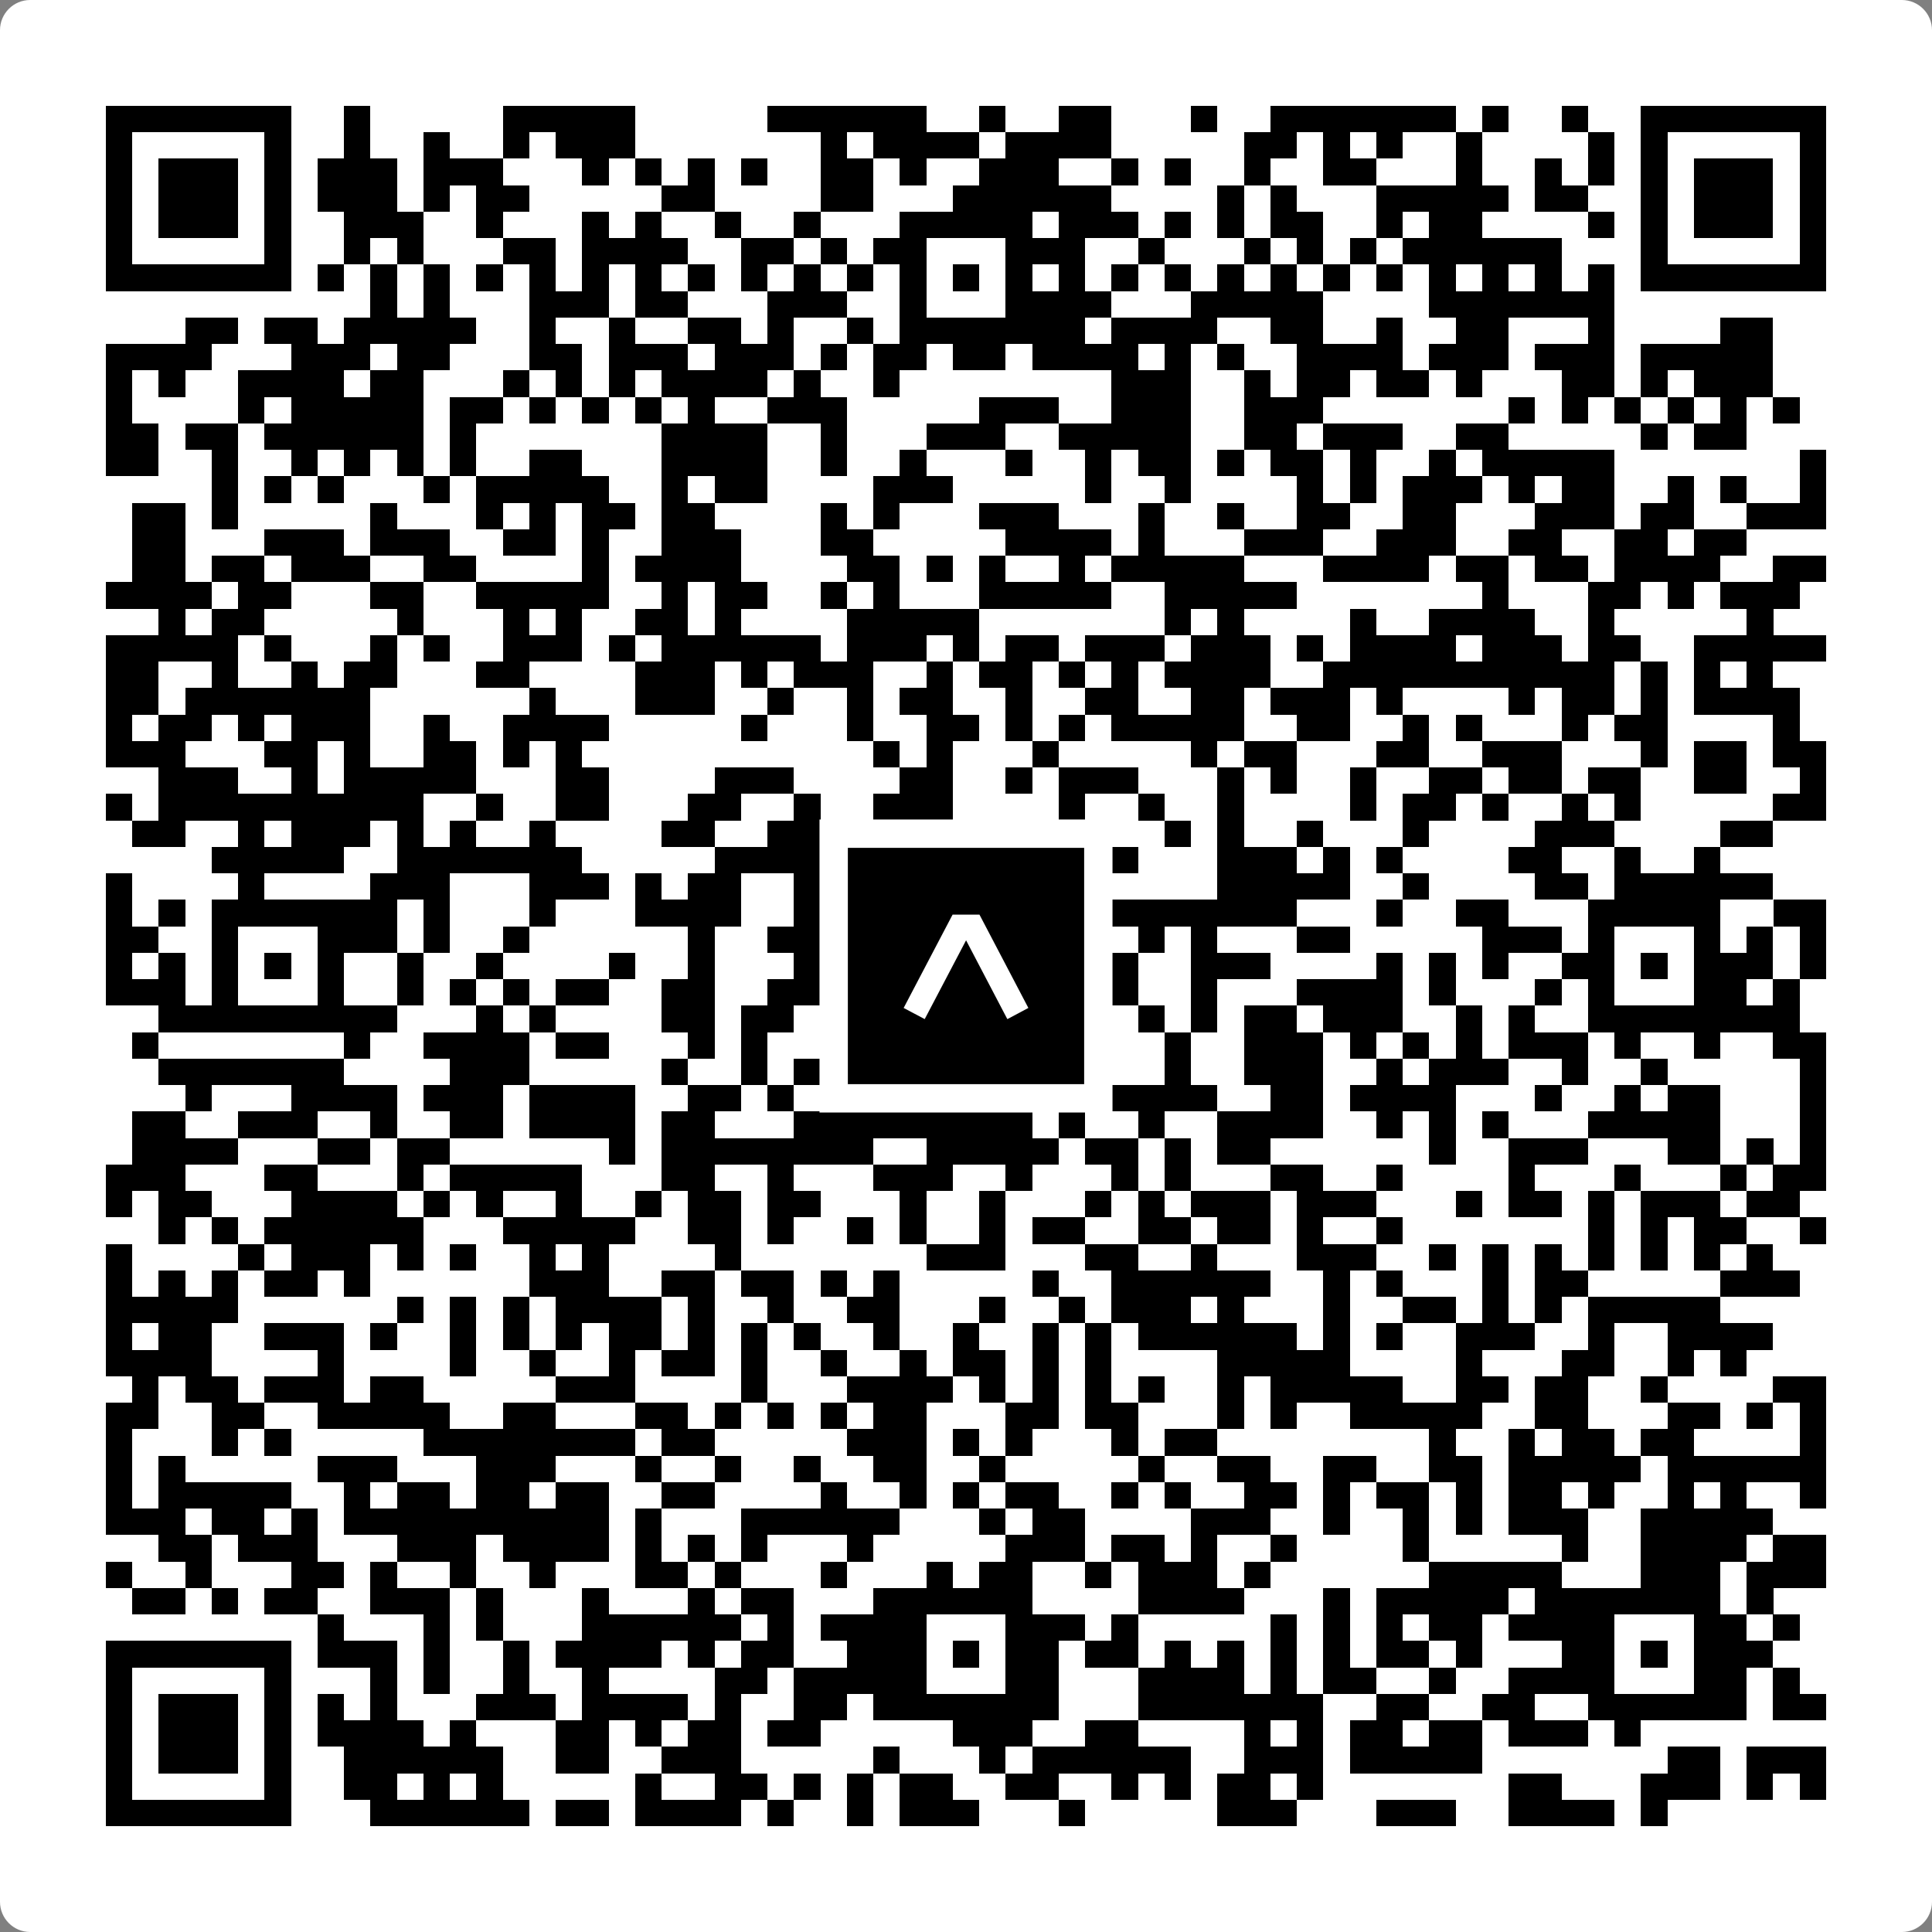 <svg width="512" height="512" viewBox="0 0 512 512" fill="none" xmlns="http://www.w3.org/2000/svg">
    <rect x="0" y="0" width="512" height="512" fill="#808080" stroke="none"/>
    <path d="M0 8C0 3.582 3.582 0 8 0H504C508.418 0 512 3.582 512 8V504C512 508.418 508.418 512 504 512H8C3.582 512 0 508.418 0 504V8Z" fill="white"/>
    <svg xmlns="http://www.w3.org/2000/svg" viewBox="0 0 73 73" shape-rendering="crispEdges" height="512" width="512" x="0" y="0"><path stroke="#000000" d="M4 4.5h7m2 0h1m5 0h5m5 0h6m2 0h1m2 0h2m3 0h1m2 0h7m1 0h1m2 0h1m2 0h7M4 5.5h1m5 0h1m2 0h1m2 0h1m2 0h1m1 0h3m7 0h1m1 0h4m1 0h4m5 0h2m1 0h1m1 0h1m2 0h1m4 0h1m1 0h1m5 0h1M4 6.5h1m1 0h3m1 0h1m1 0h3m1 0h3m3 0h1m1 0h1m1 0h1m1 0h1m2 0h2m1 0h1m2 0h3m2 0h1m1 0h1m2 0h1m2 0h2m3 0h1m2 0h1m1 0h1m1 0h1m1 0h3m1 0h1M4 7.5h1m1 0h3m1 0h1m1 0h3m1 0h1m1 0h2m5 0h2m4 0h2m3 0h6m4 0h1m1 0h1m3 0h5m1 0h2m2 0h1m1 0h3m1 0h1M4 8.5h1m1 0h3m1 0h1m2 0h3m2 0h1m3 0h1m1 0h1m2 0h1m2 0h1m3 0h5m1 0h3m1 0h1m1 0h1m1 0h2m2 0h1m1 0h2m4 0h1m1 0h1m1 0h3m1 0h1M4 9.5h1m5 0h1m2 0h1m1 0h1m3 0h2m1 0h4m2 0h2m1 0h1m1 0h2m3 0h3m2 0h1m3 0h1m1 0h1m1 0h1m1 0h6m3 0h1m5 0h1M4 10.5h7m1 0h1m1 0h1m1 0h1m1 0h1m1 0h1m1 0h1m1 0h1m1 0h1m1 0h1m1 0h1m1 0h1m1 0h1m1 0h1m1 0h1m1 0h1m1 0h1m1 0h1m1 0h1m1 0h1m1 0h1m1 0h1m1 0h1m1 0h1m1 0h1m1 0h1m1 0h7M14 11.5h1m1 0h1m3 0h3m1 0h2m3 0h3m2 0h1m3 0h4m3 0h5m4 0h7M7 12.5h2m1 0h2m1 0h5m2 0h1m2 0h1m2 0h2m1 0h1m2 0h1m1 0h7m1 0h4m2 0h2m2 0h1m2 0h2m3 0h1m4 0h2M4 13.5h4m3 0h3m1 0h2m3 0h2m1 0h3m1 0h3m1 0h1m1 0h2m1 0h2m1 0h4m1 0h1m1 0h1m2 0h4m1 0h3m1 0h3m1 0h5M4 14.5h1m1 0h1m2 0h4m1 0h2m3 0h1m1 0h1m1 0h1m1 0h4m1 0h1m2 0h1m8 0h3m2 0h1m1 0h2m1 0h2m1 0h1m3 0h2m1 0h1m1 0h3M4 15.5h1m4 0h1m1 0h5m1 0h2m1 0h1m1 0h1m1 0h1m1 0h1m2 0h3m5 0h3m2 0h3m2 0h3m7 0h1m1 0h1m1 0h1m1 0h1m1 0h1m1 0h1M4 16.5h2m1 0h2m1 0h6m1 0h1m7 0h4m2 0h1m3 0h3m2 0h5m2 0h2m1 0h3m2 0h2m5 0h1m1 0h2M4 17.5h2m2 0h1m2 0h1m1 0h1m1 0h1m1 0h1m2 0h2m3 0h4m2 0h1m2 0h1m3 0h1m2 0h1m1 0h2m1 0h1m1 0h2m1 0h1m2 0h1m1 0h5m7 0h1M8 18.5h1m1 0h1m1 0h1m3 0h1m1 0h5m2 0h1m1 0h2m4 0h3m5 0h1m2 0h1m4 0h1m1 0h1m1 0h3m1 0h1m1 0h2m2 0h1m1 0h1m2 0h1M5 19.5h2m1 0h1m5 0h1m3 0h1m1 0h1m1 0h2m1 0h2m4 0h1m1 0h1m3 0h3m3 0h1m2 0h1m2 0h2m2 0h2m3 0h3m1 0h2m2 0h3M5 20.5h2m3 0h3m1 0h3m2 0h2m1 0h1m2 0h3m3 0h2m5 0h4m1 0h1m3 0h3m2 0h3m2 0h2m2 0h2m1 0h2M5 21.5h2m1 0h2m1 0h3m2 0h2m4 0h1m1 0h4m4 0h2m1 0h1m1 0h1m2 0h1m1 0h5m3 0h4m1 0h2m1 0h2m1 0h4m2 0h2M4 22.5h4m1 0h2m3 0h2m2 0h5m2 0h1m1 0h2m2 0h1m1 0h1m3 0h5m2 0h5m7 0h1m3 0h2m1 0h1m1 0h3M6 23.5h1m1 0h2m5 0h1m3 0h1m1 0h1m2 0h2m1 0h1m4 0h5m7 0h1m1 0h1m4 0h1m2 0h4m2 0h1m5 0h1M4 24.5h5m1 0h1m3 0h1m1 0h1m2 0h3m1 0h1m1 0h6m1 0h3m1 0h1m1 0h2m1 0h3m1 0h3m1 0h1m1 0h4m1 0h3m1 0h2m2 0h5M4 25.5h2m2 0h1m2 0h1m1 0h2m3 0h2m4 0h3m1 0h1m1 0h3m2 0h1m1 0h2m1 0h1m1 0h1m1 0h4m2 0h11m1 0h1m1 0h1m1 0h1M4 26.5h2m1 0h7m6 0h1m3 0h3m2 0h1m2 0h1m1 0h2m2 0h1m2 0h2m2 0h2m1 0h3m1 0h1m4 0h1m1 0h2m1 0h1m1 0h4M4 27.5h1m1 0h2m1 0h1m1 0h3m2 0h1m2 0h4m5 0h1m3 0h1m2 0h2m1 0h1m1 0h1m1 0h5m2 0h2m2 0h1m1 0h1m3 0h1m1 0h2m4 0h1M4 28.5h3m3 0h2m1 0h1m2 0h2m1 0h1m1 0h1m11 0h1m1 0h1m3 0h1m5 0h1m1 0h2m3 0h2m2 0h3m3 0h1m1 0h2m1 0h2M6 29.5h3m2 0h1m1 0h5m3 0h2m4 0h3m4 0h2m2 0h1m1 0h3m3 0h1m1 0h1m2 0h1m2 0h2m1 0h2m1 0h2m2 0h2m2 0h1M4 30.5h1m1 0h10m2 0h1m2 0h2m3 0h2m2 0h1m2 0h3m4 0h1m2 0h1m2 0h1m4 0h1m1 0h2m1 0h1m2 0h1m1 0h1m5 0h2M5 31.5h2m2 0h1m1 0h3m1 0h1m1 0h1m2 0h1m4 0h2m2 0h3m4 0h1m2 0h2m3 0h1m1 0h1m2 0h1m3 0h1m4 0h3m4 0h2M8 32.5h5m2 0h7m5 0h4m2 0h2m1 0h2m2 0h3m3 0h3m1 0h1m1 0h1m4 0h2m2 0h1m2 0h1M4 33.5h1m4 0h1m4 0h3m3 0h3m1 0h1m1 0h2m2 0h1m1 0h3m1 0h2m1 0h1m1 0h1m4 0h5m2 0h1m4 0h2m1 0h6M4 34.5h1m1 0h1m1 0h7m1 0h1m3 0h1m3 0h4m2 0h1m1 0h7m2 0h8m3 0h1m2 0h2m3 0h5m2 0h2M4 35.5h2m2 0h1m3 0h3m1 0h1m2 0h1m6 0h1m2 0h3m1 0h2m3 0h1m2 0h1m1 0h1m1 0h1m3 0h2m5 0h3m1 0h1m3 0h1m1 0h1m1 0h1M4 36.5h1m1 0h1m1 0h1m1 0h1m1 0h1m2 0h1m2 0h1m4 0h1m2 0h1m3 0h2m1 0h2m1 0h1m1 0h1m1 0h3m2 0h3m4 0h1m1 0h1m1 0h1m2 0h2m1 0h1m1 0h3m1 0h1M4 37.5h3m1 0h1m3 0h1m2 0h1m1 0h1m1 0h1m1 0h2m2 0h2m2 0h6m3 0h2m1 0h2m2 0h1m3 0h4m1 0h1m3 0h1m1 0h1m3 0h2m1 0h1M6 38.5h9m3 0h1m1 0h1m4 0h2m1 0h2m2 0h7m4 0h1m1 0h1m1 0h2m1 0h3m2 0h1m1 0h1m2 0h8M5 39.5h1m7 0h1m2 0h4m1 0h2m3 0h1m1 0h1m5 0h2m2 0h2m1 0h1m2 0h1m2 0h3m1 0h1m1 0h1m1 0h1m1 0h3m1 0h1m2 0h1m2 0h2M6 40.5h7m4 0h3m5 0h1m2 0h1m1 0h3m11 0h1m2 0h3m2 0h1m1 0h3m2 0h1m2 0h1m5 0h1M7 41.5h1m3 0h4m1 0h3m1 0h4m2 0h2m1 0h1m4 0h1m1 0h1m1 0h1m1 0h1m1 0h4m2 0h2m1 0h4m3 0h1m2 0h1m1 0h2m3 0h1M5 42.5h2m2 0h3m2 0h1m2 0h2m1 0h4m1 0h2m3 0h9m1 0h1m2 0h1m2 0h4m2 0h1m1 0h1m1 0h1m3 0h5m3 0h1M5 43.5h4m3 0h2m1 0h2m6 0h1m1 0h8m2 0h5m1 0h2m1 0h1m1 0h2m6 0h1m2 0h3m3 0h2m1 0h1m1 0h1M4 44.5h3m3 0h2m3 0h1m1 0h5m3 0h2m2 0h1m3 0h3m2 0h1m3 0h1m1 0h1m3 0h2m2 0h1m4 0h1m3 0h1m3 0h1m1 0h2M4 45.5h1m1 0h2m3 0h4m1 0h1m1 0h1m2 0h1m2 0h1m1 0h2m1 0h2m3 0h1m2 0h1m3 0h1m1 0h1m1 0h3m1 0h3m3 0h1m1 0h2m1 0h1m1 0h3m1 0h2M6 46.5h1m1 0h1m1 0h6m3 0h5m2 0h2m1 0h1m2 0h1m1 0h1m2 0h1m1 0h2m2 0h2m1 0h2m1 0h1m2 0h1m7 0h1m1 0h1m1 0h2m2 0h1M4 47.5h1m4 0h1m1 0h3m1 0h1m1 0h1m2 0h1m1 0h1m4 0h1m7 0h3m3 0h2m2 0h1m3 0h3m2 0h1m1 0h1m1 0h1m1 0h1m1 0h1m1 0h1m1 0h1M4 48.5h1m1 0h1m1 0h1m1 0h2m1 0h1m6 0h3m2 0h2m1 0h2m1 0h1m1 0h1m5 0h1m2 0h6m2 0h1m1 0h1m3 0h1m1 0h2m5 0h3M4 49.5h5m6 0h1m1 0h1m1 0h1m1 0h4m1 0h1m2 0h1m2 0h2m3 0h1m2 0h1m1 0h3m1 0h1m3 0h1m2 0h2m1 0h1m1 0h1m1 0h5M4 50.5h1m1 0h2m2 0h3m1 0h1m2 0h1m1 0h1m1 0h1m1 0h2m1 0h1m1 0h1m1 0h1m2 0h1m2 0h1m2 0h1m1 0h1m1 0h6m1 0h1m1 0h1m2 0h3m2 0h1m2 0h4M4 51.5h4m4 0h1m4 0h1m2 0h1m2 0h1m1 0h2m1 0h1m2 0h1m2 0h1m1 0h2m1 0h1m1 0h1m4 0h5m4 0h1m3 0h2m2 0h1m1 0h1M5 52.5h1m1 0h2m1 0h3m1 0h2m5 0h3m4 0h1m3 0h4m1 0h1m1 0h1m1 0h1m1 0h1m2 0h1m1 0h5m2 0h2m1 0h2m2 0h1m4 0h2M4 53.5h2m2 0h2m2 0h5m2 0h2m3 0h2m1 0h1m1 0h1m1 0h1m1 0h2m3 0h2m1 0h2m3 0h1m1 0h1m2 0h5m2 0h2m3 0h2m1 0h1m1 0h1M4 54.5h1m3 0h1m1 0h1m5 0h8m1 0h2m5 0h3m1 0h1m1 0h1m3 0h1m1 0h2m8 0h1m2 0h1m1 0h2m1 0h2m4 0h1M4 55.5h1m1 0h1m5 0h3m3 0h3m3 0h1m2 0h1m2 0h1m2 0h2m2 0h1m5 0h1m2 0h2m2 0h2m2 0h2m1 0h5m1 0h6M4 56.5h1m1 0h5m2 0h1m1 0h2m1 0h2m1 0h2m2 0h2m4 0h1m2 0h1m1 0h1m1 0h2m2 0h1m1 0h1m2 0h2m1 0h1m1 0h2m1 0h1m1 0h2m1 0h1m2 0h1m1 0h1m2 0h1M4 57.5h3m1 0h2m1 0h1m1 0h10m1 0h1m3 0h6m3 0h1m1 0h2m4 0h3m2 0h1m2 0h1m1 0h1m1 0h3m2 0h5M6 58.5h2m1 0h3m3 0h3m1 0h4m1 0h1m1 0h1m1 0h1m3 0h1m5 0h3m1 0h2m1 0h1m2 0h1m4 0h1m5 0h1m2 0h4m1 0h2M4 59.5h1m2 0h1m3 0h2m1 0h1m2 0h1m2 0h1m3 0h2m1 0h1m3 0h1m3 0h1m1 0h2m2 0h1m1 0h3m1 0h1m6 0h5m3 0h3m1 0h3M5 60.5h2m1 0h1m1 0h2m2 0h3m1 0h1m3 0h1m3 0h1m1 0h2m3 0h6m4 0h4m3 0h1m1 0h5m1 0h7m1 0h1M12 61.5h1m3 0h1m1 0h1m3 0h6m1 0h1m1 0h4m3 0h3m1 0h1m5 0h1m1 0h1m1 0h1m1 0h2m1 0h4m3 0h2m1 0h1M4 62.5h7m1 0h3m1 0h1m2 0h1m1 0h4m1 0h1m1 0h2m2 0h3m1 0h1m1 0h2m1 0h2m1 0h1m1 0h1m1 0h1m1 0h1m1 0h2m1 0h1m3 0h2m1 0h1m1 0h3M4 63.5h1m5 0h1m3 0h1m1 0h1m2 0h1m2 0h1m4 0h2m1 0h5m3 0h2m3 0h4m1 0h1m1 0h2m2 0h1m2 0h4m3 0h2m1 0h1M4 64.5h1m1 0h3m1 0h1m1 0h1m1 0h1m3 0h3m1 0h4m1 0h1m2 0h2m1 0h7m3 0h7m2 0h2m2 0h2m2 0h6m1 0h2M4 65.5h1m1 0h3m1 0h1m1 0h4m1 0h1m3 0h2m1 0h1m1 0h2m1 0h2m5 0h3m2 0h2m4 0h1m1 0h1m1 0h2m1 0h2m1 0h3m1 0h1M4 66.5h1m1 0h3m1 0h1m2 0h6m2 0h2m2 0h3m5 0h1m3 0h1m1 0h6m2 0h3m1 0h5m7 0h2m1 0h3M4 67.5h1m5 0h1m2 0h2m1 0h1m1 0h1m5 0h1m2 0h2m1 0h1m1 0h1m1 0h2m2 0h2m2 0h1m1 0h1m1 0h2m1 0h1m7 0h2m3 0h3m1 0h1m1 0h1M4 68.5h7m3 0h6m1 0h2m1 0h4m1 0h1m2 0h1m1 0h3m3 0h1m5 0h3m3 0h3m2 0h4m1 0h1"/></svg>

    <rect x="220.932" y="220.932" width="70.137" height="70.137" fill="black" stroke="white" stroke-width="7.514"/>
    <svg x="220.932" y="220.932" width="70.137" height="70.137" viewBox="0 0 116 116" fill="none" xmlns="http://www.w3.org/2000/svg">
      <path d="M63.911 35.496L52.114 35.496L30.667 76.393L39.902 81.271L58.033 46.739L76.117 81.283L85.333 76.385L63.911 35.496Z" fill="white"/>
    </svg>
  </svg>